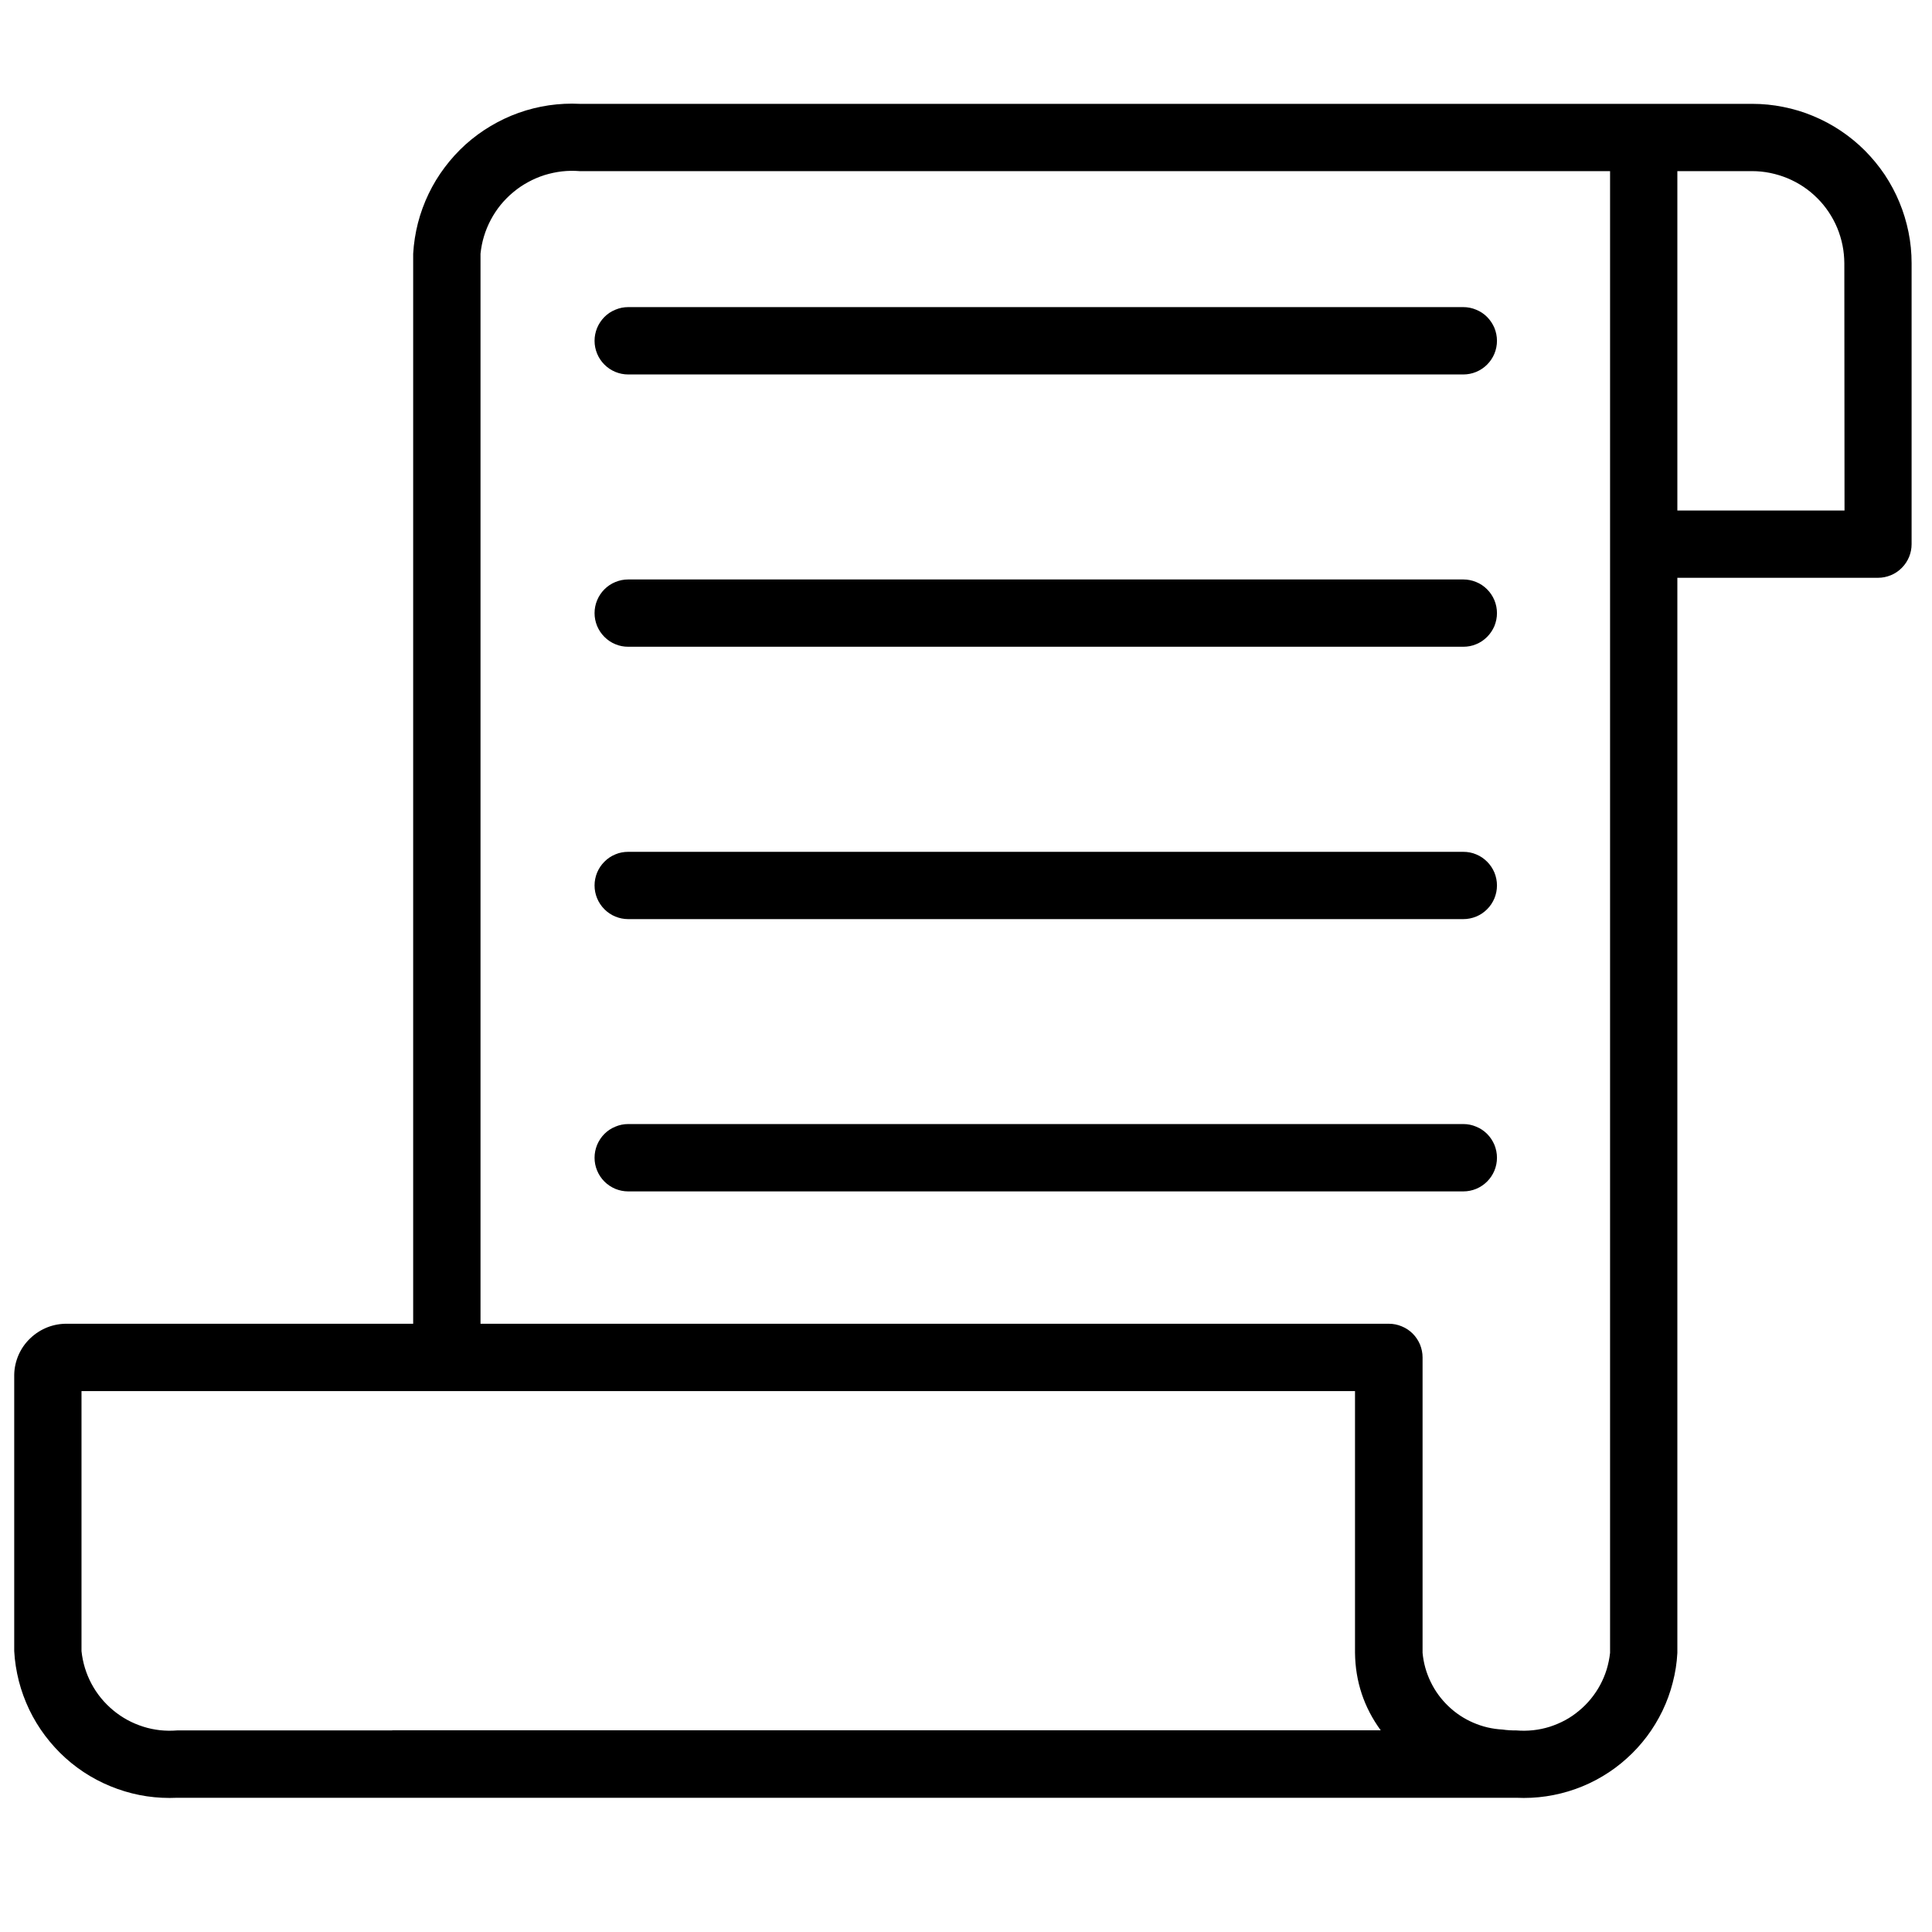 <svg xmlns="http://www.w3.org/2000/svg" xmlns:xlink="http://www.w3.org/1999/xlink" width="150" zoomAndPan="magnify" viewBox="0 0 112.5 112.5" height="150" preserveAspectRatio="xMidYMid meet" version="1.2"><g id="ebf43f96eb"><path style=" stroke:none;fill-rule:nonzero;fill:#000000;fill-opacity:1;" d="M 102.027 6.047 L 33.762 6.047 C 33.16 6.016 32.559 6.047 31.957 6.133 C 31.359 6.223 30.773 6.367 30.203 6.57 C 29.633 6.773 29.09 7.031 28.57 7.34 C 28.051 7.648 27.562 8.008 27.113 8.41 C 26.664 8.816 26.258 9.262 25.895 9.746 C 25.531 10.23 25.219 10.742 24.957 11.289 C 24.695 11.836 24.488 12.402 24.336 12.988 C 24.188 13.574 24.094 14.168 24.059 14.773 L 24.059 77.082 L 3.934 77.082 C 3.531 77.074 3.145 77.141 2.77 77.285 C 2.395 77.434 2.059 77.645 1.77 77.922 C 1.477 78.199 1.25 78.52 1.086 78.887 C 0.926 79.254 0.836 79.641 0.828 80.043 L 0.828 96.145 C 0.859 96.734 0.953 97.316 1.098 97.891 C 1.246 98.465 1.449 99.016 1.703 99.551 C 1.961 100.086 2.266 100.59 2.621 101.062 C 2.977 101.535 3.375 101.973 3.812 102.367 C 4.254 102.766 4.727 103.113 5.238 103.418 C 5.746 103.719 6.277 103.969 6.836 104.168 C 7.395 104.367 7.965 104.512 8.551 104.598 C 9.137 104.684 9.727 104.711 10.316 104.684 L 88.297 104.684 C 88.879 104.711 89.461 104.684 90.039 104.598 C 90.617 104.512 91.184 104.371 91.734 104.176 C 92.285 103.98 92.812 103.734 93.312 103.434 C 93.816 103.137 94.285 102.789 94.719 102.398 C 95.156 102.008 95.547 101.578 95.898 101.113 C 96.25 100.645 96.551 100.145 96.805 99.621 C 97.059 99.094 97.258 98.547 97.402 97.98 C 97.551 97.414 97.641 96.84 97.672 96.254 L 97.672 33.645 L 109.352 33.645 C 109.613 33.645 109.863 33.594 110.102 33.496 C 110.344 33.398 110.555 33.254 110.738 33.07 C 110.922 32.887 111.062 32.676 111.164 32.434 C 111.262 32.195 111.312 31.945 111.312 31.684 L 111.312 15.328 C 111.312 14.719 111.254 14.117 111.133 13.52 C 111.012 12.922 110.836 12.34 110.602 11.777 C 110.371 11.215 110.082 10.68 109.746 10.172 C 109.406 9.668 109.02 9.199 108.59 8.766 C 108.16 8.336 107.691 7.953 107.184 7.613 C 106.676 7.273 106.141 6.988 105.578 6.754 C 105.016 6.52 104.438 6.344 103.84 6.227 C 103.242 6.105 102.637 6.047 102.027 6.047 Z M 22.844 100.762 L 10.316 100.762 C 9.984 100.789 9.648 100.785 9.316 100.75 C 8.984 100.711 8.656 100.645 8.34 100.543 C 8.02 100.441 7.711 100.312 7.418 100.152 C 7.125 99.992 6.848 99.805 6.59 99.59 C 6.332 99.375 6.098 99.141 5.883 98.879 C 5.672 98.621 5.488 98.344 5.328 98.047 C 5.172 97.754 5.043 97.445 4.945 97.125 C 4.848 96.805 4.781 96.477 4.746 96.145 L 4.746 81.004 L 78.902 81.004 L 78.902 96.246 C 78.922 97.906 79.418 99.41 80.398 100.754 L 22.84 100.754 Z M 88.309 100.762 C 88.035 100.766 87.762 100.75 87.492 100.711 C 86.898 100.68 86.332 100.547 85.789 100.312 C 85.246 100.078 84.758 99.754 84.332 99.344 C 83.906 98.934 83.562 98.465 83.305 97.93 C 83.047 97.395 82.891 96.836 82.836 96.246 L 82.836 79.043 C 82.836 78.785 82.785 78.535 82.688 78.293 C 82.586 78.055 82.445 77.84 82.262 77.656 C 82.078 77.473 81.867 77.332 81.625 77.234 C 81.387 77.133 81.137 77.082 80.875 77.082 L 27.98 77.082 L 27.98 14.773 C 28.016 14.426 28.082 14.086 28.184 13.754 C 28.285 13.422 28.418 13.102 28.582 12.793 C 28.746 12.484 28.938 12.195 29.156 11.926 C 29.379 11.656 29.621 11.41 29.891 11.188 C 30.156 10.965 30.445 10.77 30.75 10.605 C 31.055 10.438 31.375 10.301 31.707 10.195 C 32.039 10.094 32.379 10.02 32.723 9.98 C 33.07 9.941 33.418 9.938 33.762 9.965 L 93.754 9.965 L 93.754 96.246 C 93.719 96.57 93.652 96.891 93.559 97.203 C 93.461 97.52 93.336 97.82 93.18 98.109 C 93.027 98.398 92.844 98.668 92.637 98.922 C 92.43 99.176 92.199 99.41 91.945 99.617 C 91.695 99.828 91.426 100.012 91.137 100.168 C 90.848 100.324 90.547 100.449 90.234 100.551 C 89.922 100.648 89.602 100.715 89.277 100.75 C 88.949 100.785 88.625 100.789 88.297 100.762 Z M 107.406 29.727 L 97.672 29.727 L 97.672 9.965 L 102.027 9.965 C 102.379 9.965 102.73 10 103.074 10.07 C 103.418 10.141 103.754 10.242 104.078 10.375 C 104.406 10.512 104.715 10.676 105.008 10.871 C 105.301 11.066 105.57 11.289 105.82 11.539 C 106.07 11.785 106.293 12.059 106.488 12.352 C 106.684 12.645 106.848 12.953 106.984 13.277 C 107.117 13.602 107.219 13.938 107.289 14.281 C 107.359 14.629 107.391 14.977 107.395 15.328 Z M 87.168 19.844 C 87.168 20.105 87.117 20.355 87.02 20.594 C 86.918 20.836 86.777 21.047 86.594 21.23 C 86.41 21.414 86.199 21.555 85.957 21.656 C 85.719 21.754 85.469 21.805 85.207 21.805 L 36.582 21.805 C 36.32 21.805 36.07 21.754 35.832 21.656 C 35.59 21.555 35.379 21.414 35.195 21.23 C 35.012 21.047 34.871 20.836 34.77 20.594 C 34.672 20.355 34.621 20.105 34.621 19.844 C 34.621 19.586 34.672 19.336 34.77 19.094 C 34.871 18.855 35.012 18.645 35.195 18.457 C 35.379 18.273 35.59 18.133 35.832 18.035 C 36.07 17.934 36.32 17.883 36.582 17.883 L 85.207 17.883 C 85.469 17.883 85.719 17.934 85.957 18.035 C 86.199 18.133 86.41 18.273 86.594 18.457 C 86.777 18.645 86.918 18.855 87.02 19.094 C 87.117 19.336 87.168 19.586 87.168 19.844 Z M 87.168 35.703 C 87.168 35.961 87.117 36.211 87.02 36.453 C 86.918 36.691 86.777 36.902 86.594 37.086 C 86.41 37.27 86.199 37.414 85.957 37.512 C 85.719 37.613 85.469 37.66 85.207 37.66 L 36.582 37.66 C 36.32 37.66 36.07 37.613 35.832 37.512 C 35.59 37.414 35.379 37.27 35.195 37.086 C 35.012 36.902 34.871 36.691 34.77 36.453 C 34.672 36.211 34.621 35.961 34.621 35.703 C 34.621 35.441 34.672 35.191 34.77 34.953 C 34.871 34.711 35.012 34.5 35.195 34.316 C 35.379 34.133 35.59 33.988 35.832 33.891 C 36.07 33.793 36.32 33.742 36.582 33.742 L 85.207 33.742 C 85.469 33.742 85.719 33.793 85.957 33.891 C 86.199 33.988 86.41 34.133 86.594 34.316 C 86.777 34.5 86.918 34.711 87.02 34.953 C 87.117 35.191 87.168 35.441 87.168 35.703 Z M 87.168 51.559 C 87.168 51.82 87.117 52.07 87.02 52.309 C 86.918 52.551 86.777 52.762 86.594 52.945 C 86.41 53.129 86.199 53.273 85.957 53.371 C 85.719 53.469 85.469 53.52 85.207 53.52 L 36.582 53.52 C 36.32 53.52 36.07 53.469 35.832 53.371 C 35.59 53.273 35.379 53.129 35.195 52.945 C 35.012 52.762 34.871 52.551 34.77 52.309 C 34.672 52.07 34.621 51.82 34.621 51.559 C 34.621 51.301 34.672 51.051 34.77 50.809 C 34.871 50.57 35.012 50.359 35.195 50.176 C 35.379 49.992 35.59 49.848 35.832 49.75 C 36.07 49.648 36.32 49.602 36.582 49.602 L 85.207 49.602 C 85.469 49.602 85.719 49.648 85.957 49.75 C 86.199 49.848 86.41 49.992 86.594 50.176 C 86.777 50.359 86.918 50.57 87.02 50.809 C 87.117 51.051 87.168 51.301 87.168 51.559 Z M 87.168 67.414 C 87.168 67.676 87.117 67.926 87.02 68.164 C 86.918 68.406 86.777 68.617 86.594 68.801 C 86.41 68.984 86.199 69.125 85.957 69.227 C 85.719 69.324 85.469 69.375 85.207 69.375 L 36.582 69.375 C 36.32 69.375 36.07 69.324 35.832 69.227 C 35.59 69.125 35.379 68.984 35.195 68.801 C 35.012 68.617 34.871 68.406 34.77 68.164 C 34.672 67.926 34.621 67.676 34.621 67.414 C 34.621 67.156 34.672 66.906 34.77 66.664 C 34.871 66.426 35.012 66.211 35.195 66.027 C 35.379 65.844 35.59 65.703 35.832 65.605 C 36.07 65.504 36.32 65.453 36.582 65.453 L 85.207 65.453 C 85.469 65.453 85.719 65.504 85.957 65.605 C 86.199 65.703 86.41 65.844 86.594 66.027 C 86.777 66.211 86.918 66.426 87.02 66.664 C 87.117 66.906 87.168 67.156 87.168 67.414 Z M 87.168 67.414 "/></g></svg>